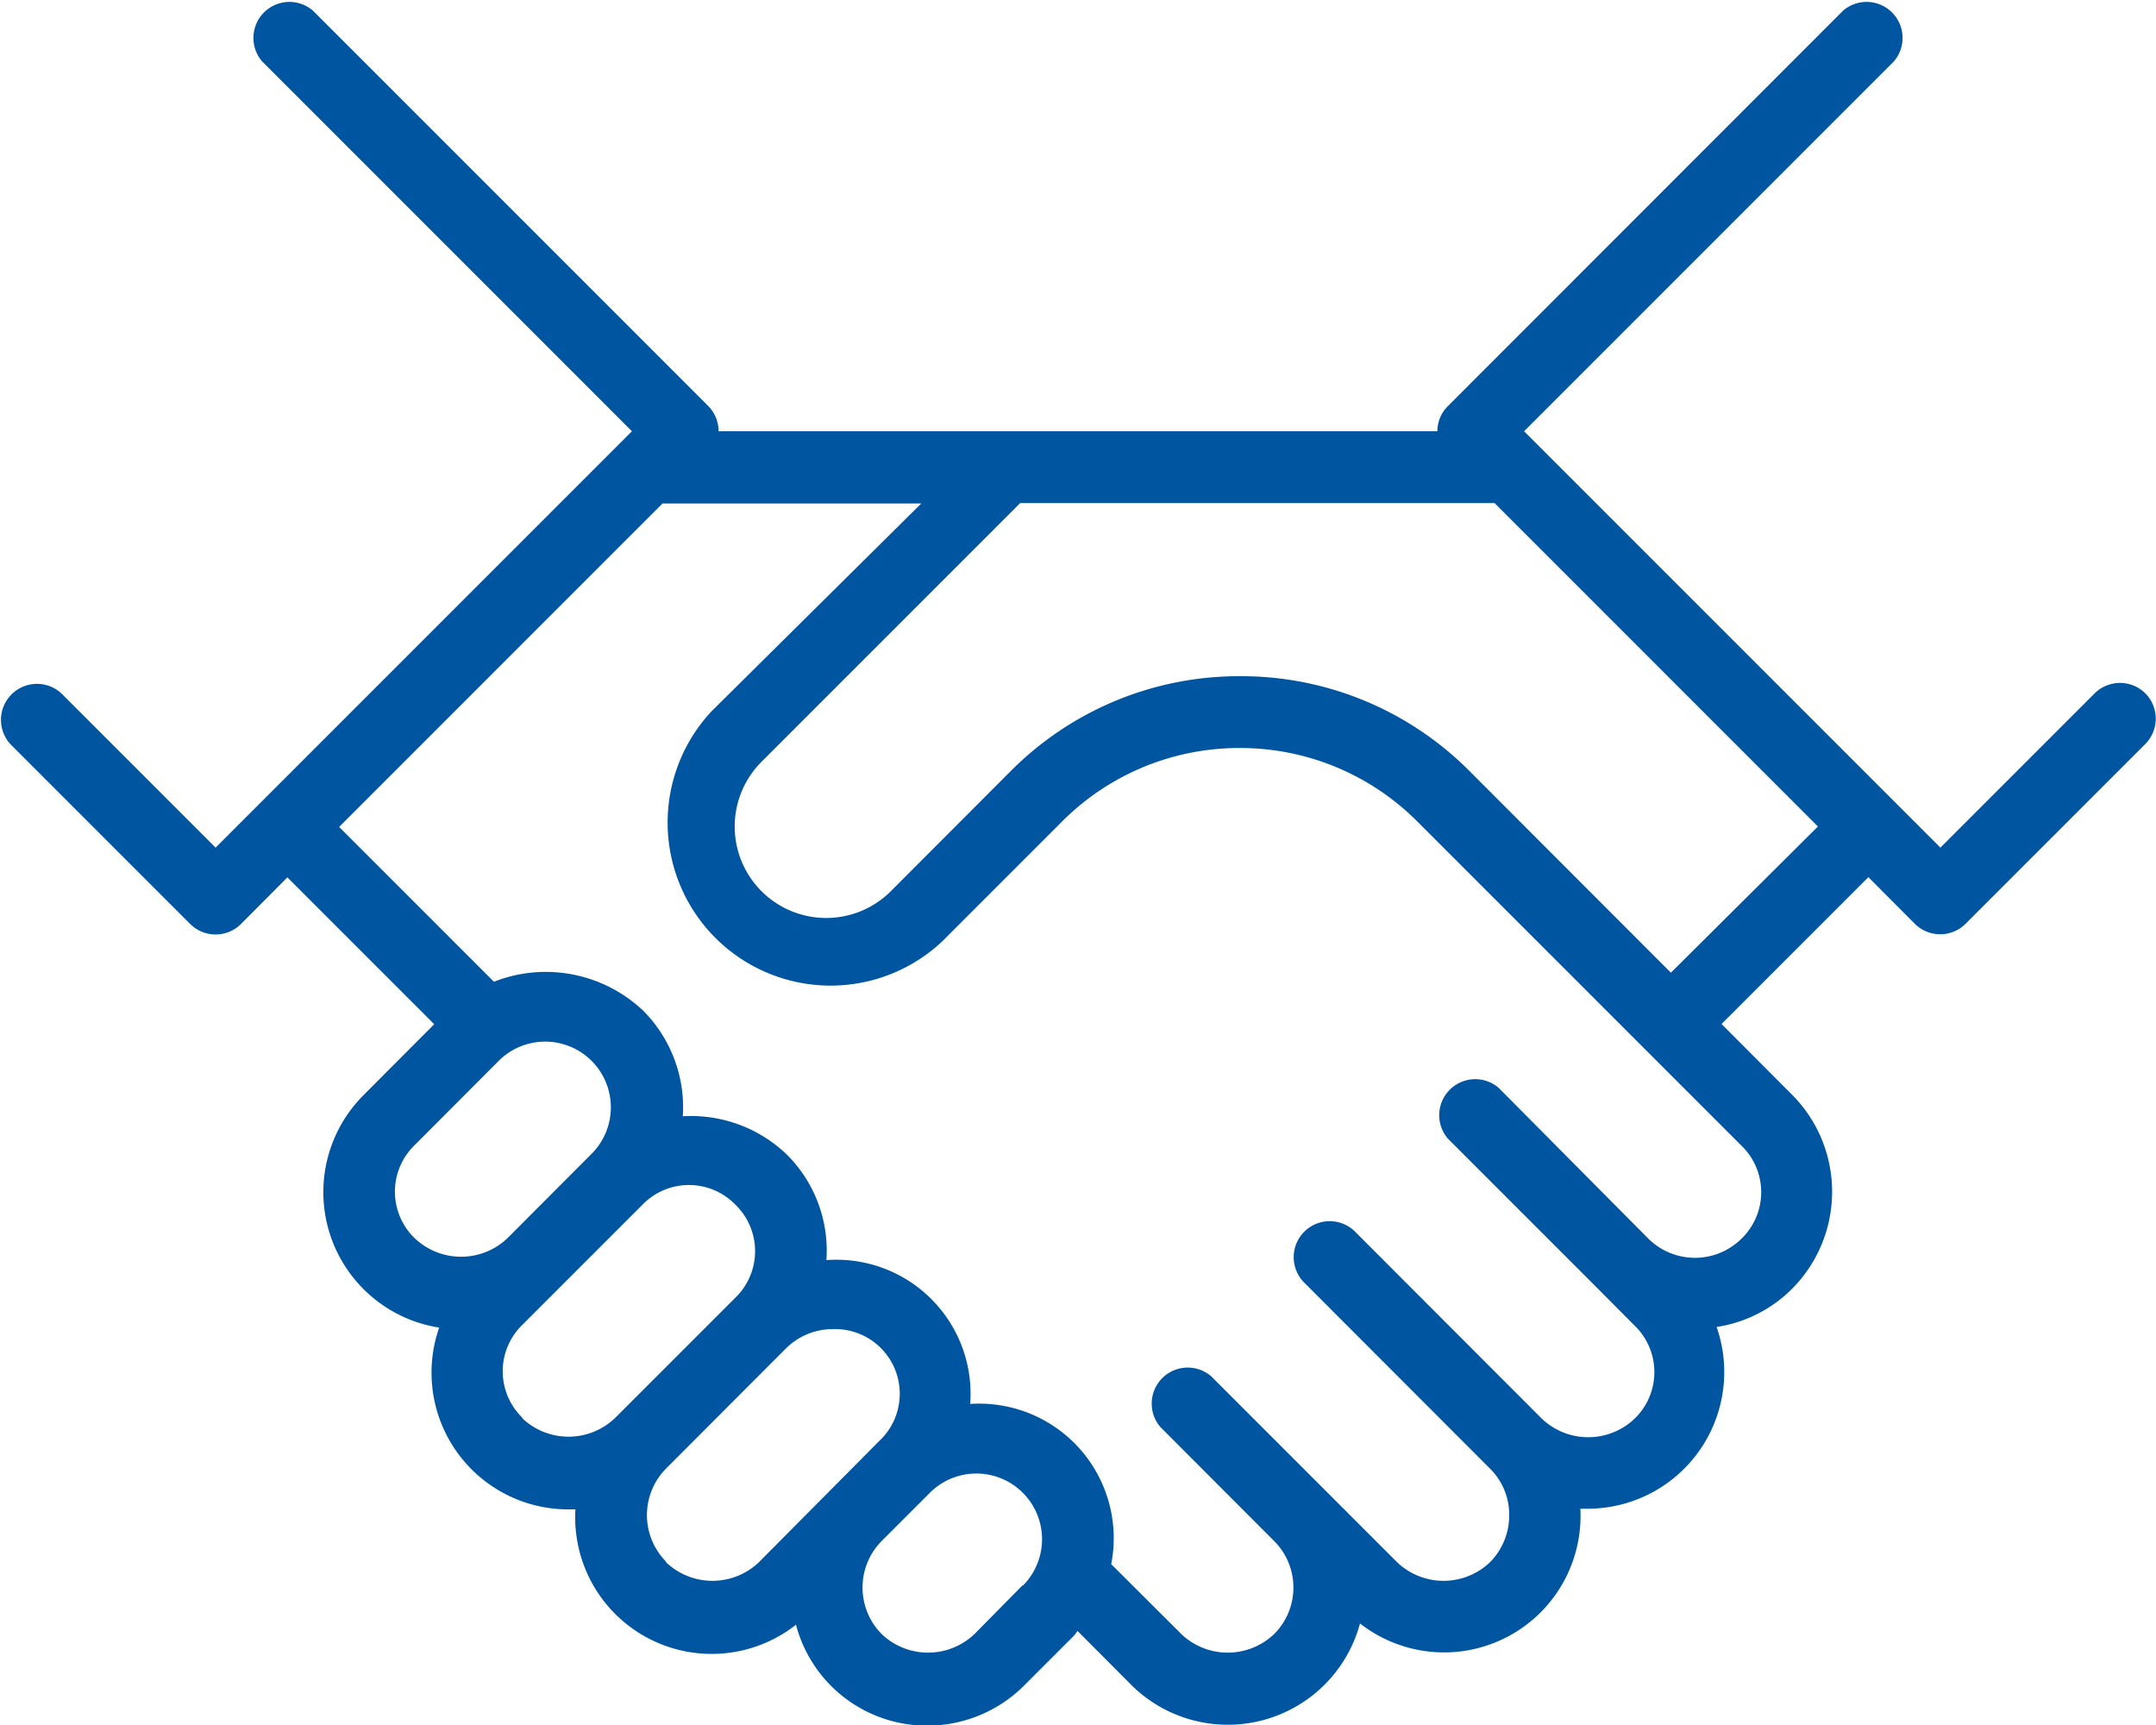 <svg id="レイヤー_1" data-name="レイヤー 1" xmlns="http://www.w3.org/2000/svg" viewBox="0 0 100 80"><defs><style>.cls-1{fill:#0055a1;}</style></defs><path class="cls-1" d="M101.51,45.05a1.67,1.67,0,0,0-2.36,0L92,52.2,72.69,32.89,89.84,15.74a1.67,1.67,0,0,0-2.35-2.36L69.16,31.72a1.63,1.63,0,0,0-.49,1.17H35.33a1.66,1.66,0,0,0-.48-1.17L16.51,13.38a1.67,1.67,0,0,0-2.35,2.36L31.31,32.89,12,52.2,4.85,45.05a1.67,1.67,0,0,0-2.36,2.36l8.33,8.33a1.67,1.67,0,0,0,2.36,0l2.15-2.16,6.81,6.81-3.27,3.28a6.36,6.36,0,0,0,3.5,10.79,6.34,6.34,0,0,0,6,8.43c.11,0,.21,0,.32,0a6.33,6.33,0,0,0,10.23,5.35,6.28,6.28,0,0,0,6.12,4.68A6.35,6.35,0,0,0,49.56,91l2.24-2.24c.07-.07.11-.15.18-.23L54.44,91a6.35,6.35,0,0,0,10.64-2.82A6.33,6.33,0,0,0,75.3,82.86c.11,0,.21,0,.32,0a6.34,6.34,0,0,0,6-8.43,6.26,6.26,0,0,0,3.5-1.77,6.38,6.38,0,0,0,0-9l-3.27-3.28,6.81-6.81,2.15,2.16a1.67,1.67,0,0,0,2.36,0l8.33-8.33A1.67,1.67,0,0,0,101.51,45.05ZM21.23,66l3.9-3.91a3,3,0,0,1,4.31,4.31l-3.9,3.91a3.12,3.12,0,0,1-4.31,0A3,3,0,0,1,21.23,66Zm5,12.64a3,3,0,0,1,0-4.31l5.57-5.57a3,3,0,0,1,4.31,0,3,3,0,0,1,0,4.31l-5.57,5.57A3.12,3.12,0,0,1,26.23,78.67Zm6.66,6.67a3.07,3.07,0,0,1,0-4.31l5.57-5.58a3.08,3.08,0,0,1,2.16-.89,3,3,0,0,1,2.15,5.2L37.2,85.34A3.12,3.12,0,0,1,32.89,85.34Zm16.55,1.09L47.2,88.67a3.12,3.12,0,0,1-4.31,0,3.07,3.07,0,0,1,0-4.31l2.24-2.24a3,3,0,0,1,4.31,4.31ZM82.77,70.34a3.07,3.07,0,0,1-4.31,0l-6.95-7a1.67,1.67,0,0,0-2.35,2.36l7,7,1.66,1.67a3,3,0,0,1,0,4.31,3.12,3.12,0,0,1-4.31,0l-8.61-8.62a1.67,1.67,0,1,0-2.36,2.36L71.11,81A3,3,0,0,1,72,83.18a3.08,3.08,0,0,1-.89,2.16,3.12,3.12,0,0,1-4.31,0l-8.62-8.62a1.67,1.67,0,0,0-2.36,2.35l5.28,5.29h0a3.05,3.05,0,0,1,0,4.31,3.12,3.12,0,0,1-4.31,0l-3.25-3.24A6.24,6.24,0,0,0,47,78a6.22,6.22,0,0,0-6.67-6.67,6.28,6.28,0,0,0-1.83-4.89,6.4,6.4,0,0,0-4.83-1.78,6.35,6.35,0,0,0-1.83-4.89,6.57,6.57,0,0,0-6.93-1.35l-7.18-7.18,15-15h12L35,45.88A7.56,7.56,0,0,0,45.68,56.57L51.25,51a11.6,11.6,0,0,1,8.25-3.42h0A11.6,11.6,0,0,1,67.75,51l15,15A3,3,0,0,1,82.77,70.34ZM79.5,58l-9.39-9.4A14.93,14.93,0,0,0,59.5,44.25h0a14.93,14.93,0,0,0-10.61,4.39l-5.57,5.58a4.22,4.22,0,1,1-6-6l12-12h22l15,15Z" transform="translate(-2 -12.89)"/></svg>